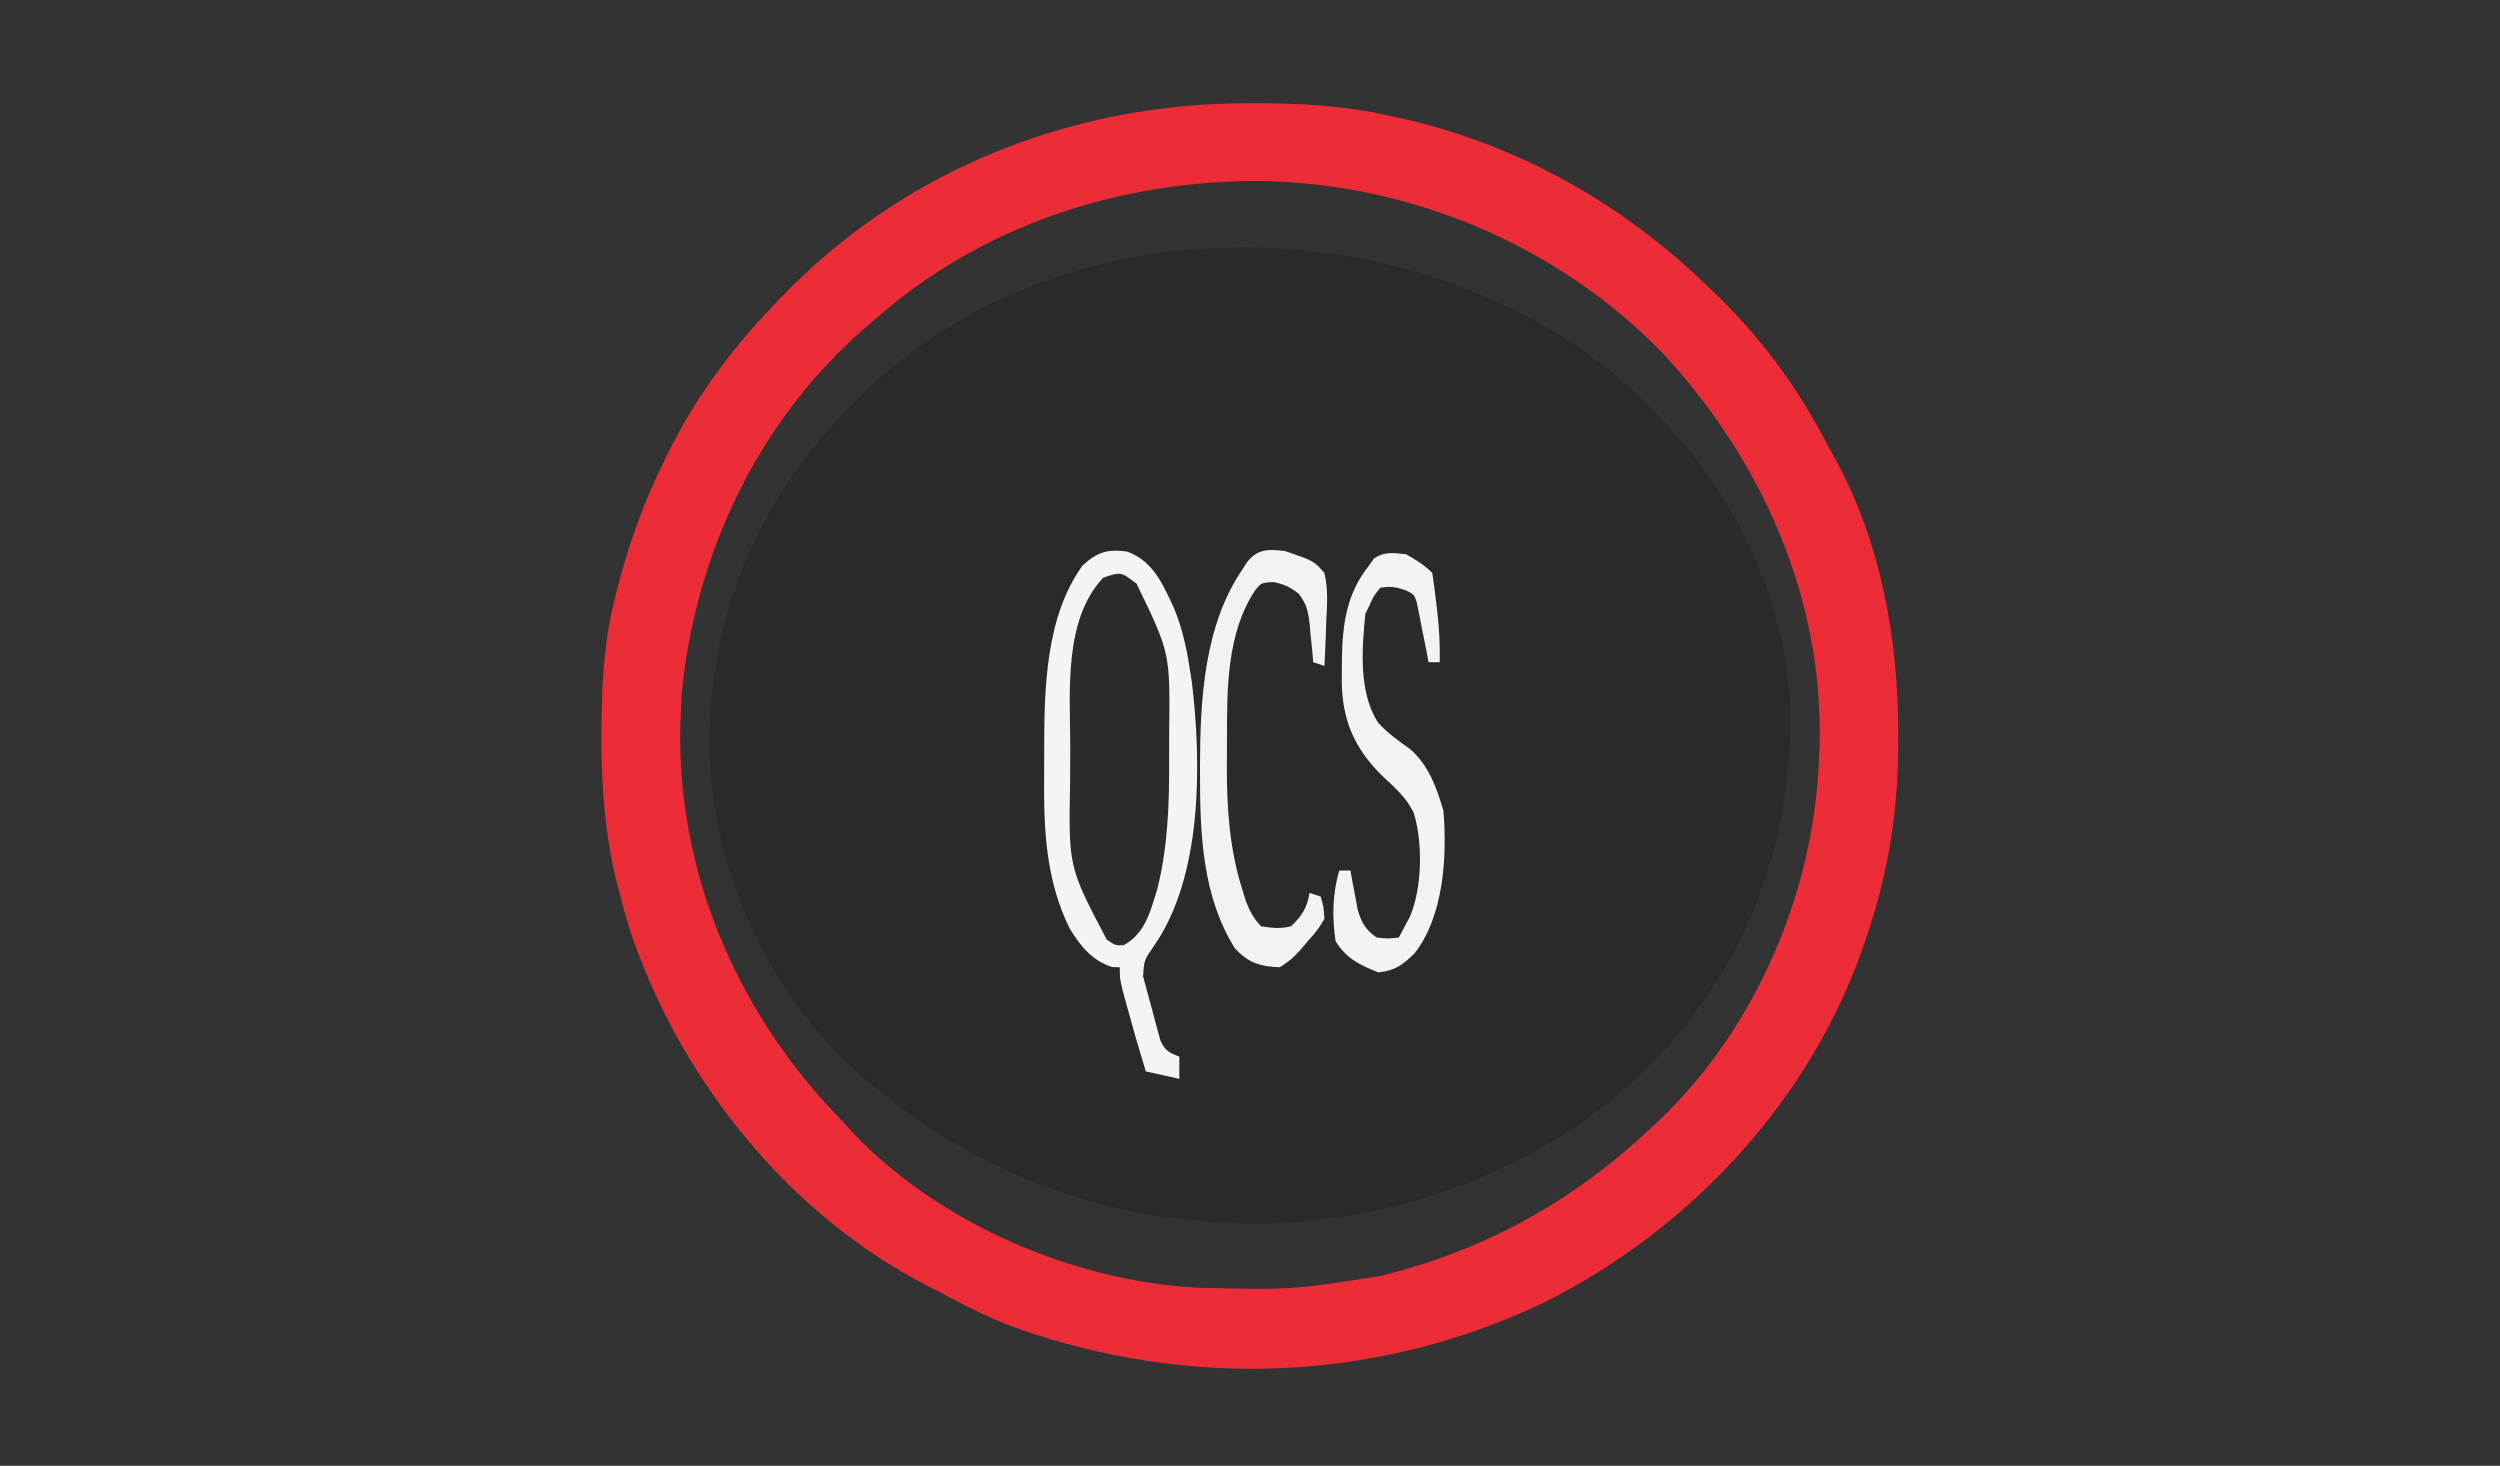 <svg xmlns="http://www.w3.org/2000/svg" width="672" height="394"><rect width="100%" height="100%" fill="#333333" stroke="none"/><path d="M0 0 C24.257 21.262 42.034 50.845 44.708 83.498 C46.492 119.555 35.808 151.807 11.845 179.026 C-14.82 208.363 -53.255 224.245 -92.479 226.31 C-135.62 227.964 -176.011 213.305 -207.679 184.02 C-230.208 162.752 -244.255 131.997 -245.573 101.107 C-246.432 66.99 -234.764 35.691 -211.424 10.724 C-210.72 9.989 -210.017 9.255 -209.292 8.498 C-208.67 7.825 -208.049 7.152 -207.409 6.458 C-154.135 -49.49 -57.235 -48.603 0 0 Z " fill="#2B2A29" transform="translate(436.292,102.502)"></path><path d="M0 0 C1.139 -0.001 1.139 -0.001 2.3 -0.002 C14.353 0.015 25.946 0.634 37.75 3.25 C38.512 3.411 39.273 3.572 40.058 3.738 C71.322 10.517 99.743 26.148 122.75 48.25 C123.24 48.709 123.731 49.168 124.236 49.642 C137.296 61.903 147.494 75.604 155.807 91.461 C156.644 93.049 157.515 94.618 158.391 96.184 C170.53 118.705 174.98 144.35 175 169.625 C175.001 170.383 175.001 171.14 175.002 171.921 C174.977 189.906 172.483 206.182 166.75 223.25 C166.53 223.916 166.309 224.582 166.083 225.268 C151.889 267.517 119.433 302.564 79.754 322.383 C34.838 343.782 -15.516 345.672 -62.223 329.176 C-69.548 326.459 -76.389 322.964 -83.25 319.25 C-84.219 318.759 -85.189 318.268 -86.188 317.762 C-123.98 298.261 -153.158 261.397 -166.25 221.25 C-167.266 217.852 -168.189 214.437 -169.062 211 C-169.257 210.233 -169.452 209.467 -169.653 208.677 C-172.679 196.016 -173.63 183.522 -173.562 170.562 C-173.56 169.816 -173.558 169.07 -173.556 168.301 C-173.502 156.73 -173.007 145.528 -170.25 134.25 C-170.046 133.407 -169.842 132.565 -169.632 131.696 C-166.634 119.683 -162.696 108.363 -157.25 97.25 C-156.922 96.565 -156.593 95.88 -156.255 95.174 C-148.849 79.856 -139.044 66.506 -127.25 54.25 C-126.775 53.749 -126.3 53.248 -125.81 52.732 C-92.866 18.126 -47.549 0.038 0 0 Z M-100.25 58.25 C-101.225 59.092 -102.199 59.934 -103.203 60.801 C-131.596 85.717 -148.462 121.348 -152 158.812 C-152.103 160.624 -152.188 162.437 -152.25 164.25 C-152.29 165.075 -152.33 165.9 -152.371 166.75 C-153.389 206.044 -137.623 243.221 -110.852 271.516 C-109.993 272.418 -109.135 273.32 -108.25 274.25 C-107.618 274.946 -106.987 275.642 -106.336 276.359 C-83.176 301.05 -46.183 316.962 -12.506 318.411 C11.821 318.973 11.821 318.973 35.75 315.25 C36.926 314.952 36.926 314.952 38.126 314.648 C65.273 307.589 88.325 294.561 108.75 275.25 C109.499 274.554 110.248 273.858 111.02 273.141 C137.116 248.095 152.615 211.224 153.75 175.25 C153.79 174.403 153.83 173.556 153.871 172.684 C154.899 133.06 138.378 95.969 111.75 67.25 C83.629 38.253 44.383 21.71 4.092 20.894 C-34.231 20.676 -71.287 32.672 -100.25 58.25 Z " fill="#EC2D37" transform="translate(335.25,27.75)"></path><path d="M0 0 C5.989 3.182 7.875 7.499 10.105 13.66 C13.079 24.971 13.363 36.012 13.312 47.625 C13.311 48.467 13.31 49.31 13.308 50.178 C13.194 86.084 13.194 86.084 4.062 98.75 C2 100.062 2 100.062 -0.375 100.312 C-5.425 97.908 -8.125 93.454 -10.012 88.297 C-10.778 85.56 -11.442 82.849 -12 80.062 C-12.173 79.237 -12.345 78.411 -12.523 77.56 C-13.168 72.829 -13.163 68.168 -13.168 63.398 C-13.171 62.37 -13.175 61.342 -13.178 60.282 C-13.183 58.108 -13.185 55.935 -13.185 53.761 C-13.187 50.47 -13.206 47.178 -13.225 43.887 C-13.228 41.766 -13.23 39.645 -13.23 37.523 C-13.238 36.554 -13.245 35.585 -13.252 34.587 C-13.216 23.459 -12.439 9.91 -4.5 1.375 C-2 0.062 -2 0.062 0 0 Z " fill="#2D2C2B" transform="translate(301,153.938)"></path><path d="M0 0 C6.924 2.562 9.522 8.61 12.449 14.887 C14.924 20.642 16.105 26.575 17.027 32.75 C17.223 34.013 17.223 34.013 17.422 35.301 C20.024 57.056 20.248 87.374 7.176 106.066 C4.582 109.78 4.582 109.78 4.288 114.192 C5.059 117.092 5.835 119.988 6.652 122.875 C6.914 123.889 7.176 124.904 7.445 125.949 C7.846 127.401 7.846 127.401 8.254 128.883 C8.619 130.211 8.619 130.211 8.991 131.567 C10.246 134.21 11.331 134.757 14.027 135.75 C14.027 137.73 14.027 139.71 14.027 141.75 C11.057 141.09 8.087 140.43 5.027 139.75 C3.196 133.797 1.468 127.824 -0.16 121.812 C-0.504 120.545 -0.849 119.278 -1.203 117.973 C-1.973 114.75 -1.973 114.75 -1.973 111.75 C-2.653 111.729 -3.334 111.709 -4.035 111.688 C-9.375 109.983 -12.557 106.071 -15.426 101.367 C-21.792 88.52 -22.449 74.825 -22.309 60.78 C-22.285 58.253 -22.288 55.726 -22.295 53.199 C-22.267 36.809 -21.941 17.53 -11.973 3.75 C-7.915 0.061 -5.234 -0.685 0 0 Z M-6.473 7.062 C-17.163 18.555 -15.318 37.855 -15.288 52.394 C-15.285 55.611 -15.309 58.826 -15.334 62.043 C-15.751 84.819 -15.751 84.819 -5.473 104.312 C-3.155 105.907 -3.155 105.907 -0.91 105.812 C3.777 103.242 5.679 98.722 7.152 93.812 C7.464 92.813 7.776 91.814 8.098 90.785 C10.972 79.312 11.348 67.87 11.288 56.118 C11.277 53.621 11.288 51.125 11.301 48.629 C11.558 27.242 11.558 27.242 2.527 8.625 C-1.707 5.414 -1.707 5.414 -6.473 7.062 Z " fill="#F4F4F4" transform="translate(302.973,148.25)"></path><path d="M0 0 C2.608 1.497 4.87 2.87 7 5 C7.406 7.71 7.755 10.403 8.062 13.125 C8.153 13.873 8.244 14.62 8.338 15.391 C8.867 19.961 9.092 24.4 9 29 C8.01 29 7.02 29 6 29 C5.758 27.724 5.515 26.448 5.266 25.133 C4.928 23.463 4.589 21.794 4.25 20.125 C4.093 19.283 3.935 18.441 3.773 17.574 C3.606 16.769 3.438 15.963 3.266 15.133 C3.119 14.389 2.972 13.646 2.821 12.879 C2.136 10.836 2.136 10.836 0.081 9.769 C-2.55 8.797 -4.222 8.501 -7 9 C-8.826 11.321 -8.826 11.321 -10 14 C-10.33 14.66 -10.66 15.32 -11 16 C-11.91 25.421 -12.839 36.795 -7.691 45.082 C-5.174 47.937 -2.252 50.032 0.848 52.219 C5.904 56.403 8.256 62.823 10 69 C10.996 81.224 10.108 97.229 2.207 107.281 C-0.998 110.406 -2.993 111.892 -7.5 112.375 C-12.435 110.436 -16.159 108.622 -19 104 C-19.93 97.683 -19.856 91.162 -18 85 C-17.01 85 -16.02 85 -15 85 C-14.745 86.446 -14.745 86.446 -14.484 87.922 C-14.242 89.185 -14 90.448 -13.75 91.75 C-13.518 93.003 -13.286 94.256 -13.047 95.547 C-11.938 99.204 -11.036 100.735 -8 103 C-4.832 103.334 -4.832 103.334 -2 103 C-1.344 101.797 -0.701 100.587 -0.062 99.375 C0.297 98.702 0.657 98.029 1.027 97.336 C4.259 89.575 4.496 77.725 2.062 69.625 C0.132 65.369 -3.363 62.459 -6.711 59.297 C-13.994 51.989 -17.225 44.462 -17.329 34.207 C-17.324 33.252 -17.318 32.297 -17.312 31.312 C-17.308 30.33 -17.304 29.348 -17.3 28.336 C-17.152 18.833 -16.067 10.584 -10 3 C-9.35 2.072 -9.35 2.072 -8.688 1.125 C-5.775 -0.816 -3.39 -0.402 0 0 Z " fill="#F3F3F3" transform="translate(378,149)"></path><path d="M0 0 C7.731 2.651 7.731 2.651 10.574 5.883 C11.577 10.184 11.33 14.309 11.074 18.695 C11.038 19.865 11.002 21.035 10.965 22.24 C10.871 25.124 10.739 28.002 10.574 30.883 C9.584 30.553 8.594 30.223 7.574 29.883 C7.427 28.22 7.427 28.22 7.277 26.523 C7.127 25.06 6.976 23.596 6.824 22.133 C6.762 21.403 6.7 20.674 6.637 19.922 C6.254 16.414 5.842 14.22 3.621 11.43 C1.198 9.598 -0.239 8.92 -3.238 8.32 C-6.36 8.563 -6.36 8.563 -7.824 10.246 C-15.775 21.884 -15.613 37.278 -15.611 50.816 C-15.613 52.982 -15.631 55.147 -15.65 57.312 C-15.697 68.729 -14.975 80.056 -11.488 91.008 C-11.17 92.042 -10.851 93.075 -10.523 94.141 C-9.433 96.865 -8.467 98.777 -6.426 100.883 C-3.256 101.336 -1.43 101.592 1.574 100.883 C4.479 98.201 5.993 95.806 6.574 91.883 C8.059 92.378 8.059 92.378 9.574 92.883 C10.34 95.523 10.34 95.523 10.574 98.883 C8.809 101.805 8.809 101.805 6.324 104.633 C5.515 105.576 4.705 106.52 3.871 107.492 C1.574 109.883 1.574 109.883 -1.426 111.883 C-6.709 111.687 -9.773 110.733 -13.426 106.883 C-22.224 92.944 -22.868 76.129 -22.863 60.133 C-22.864 59.373 -22.865 58.613 -22.867 57.83 C-22.831 40.046 -21.789 20.025 -11.426 4.883 C-10.844 3.968 -10.844 3.968 -10.25 3.035 C-7.352 -0.699 -4.294 -0.492 0 0 Z " fill="#F2F2F2" transform="translate(345.426,148.117)"></path></svg>